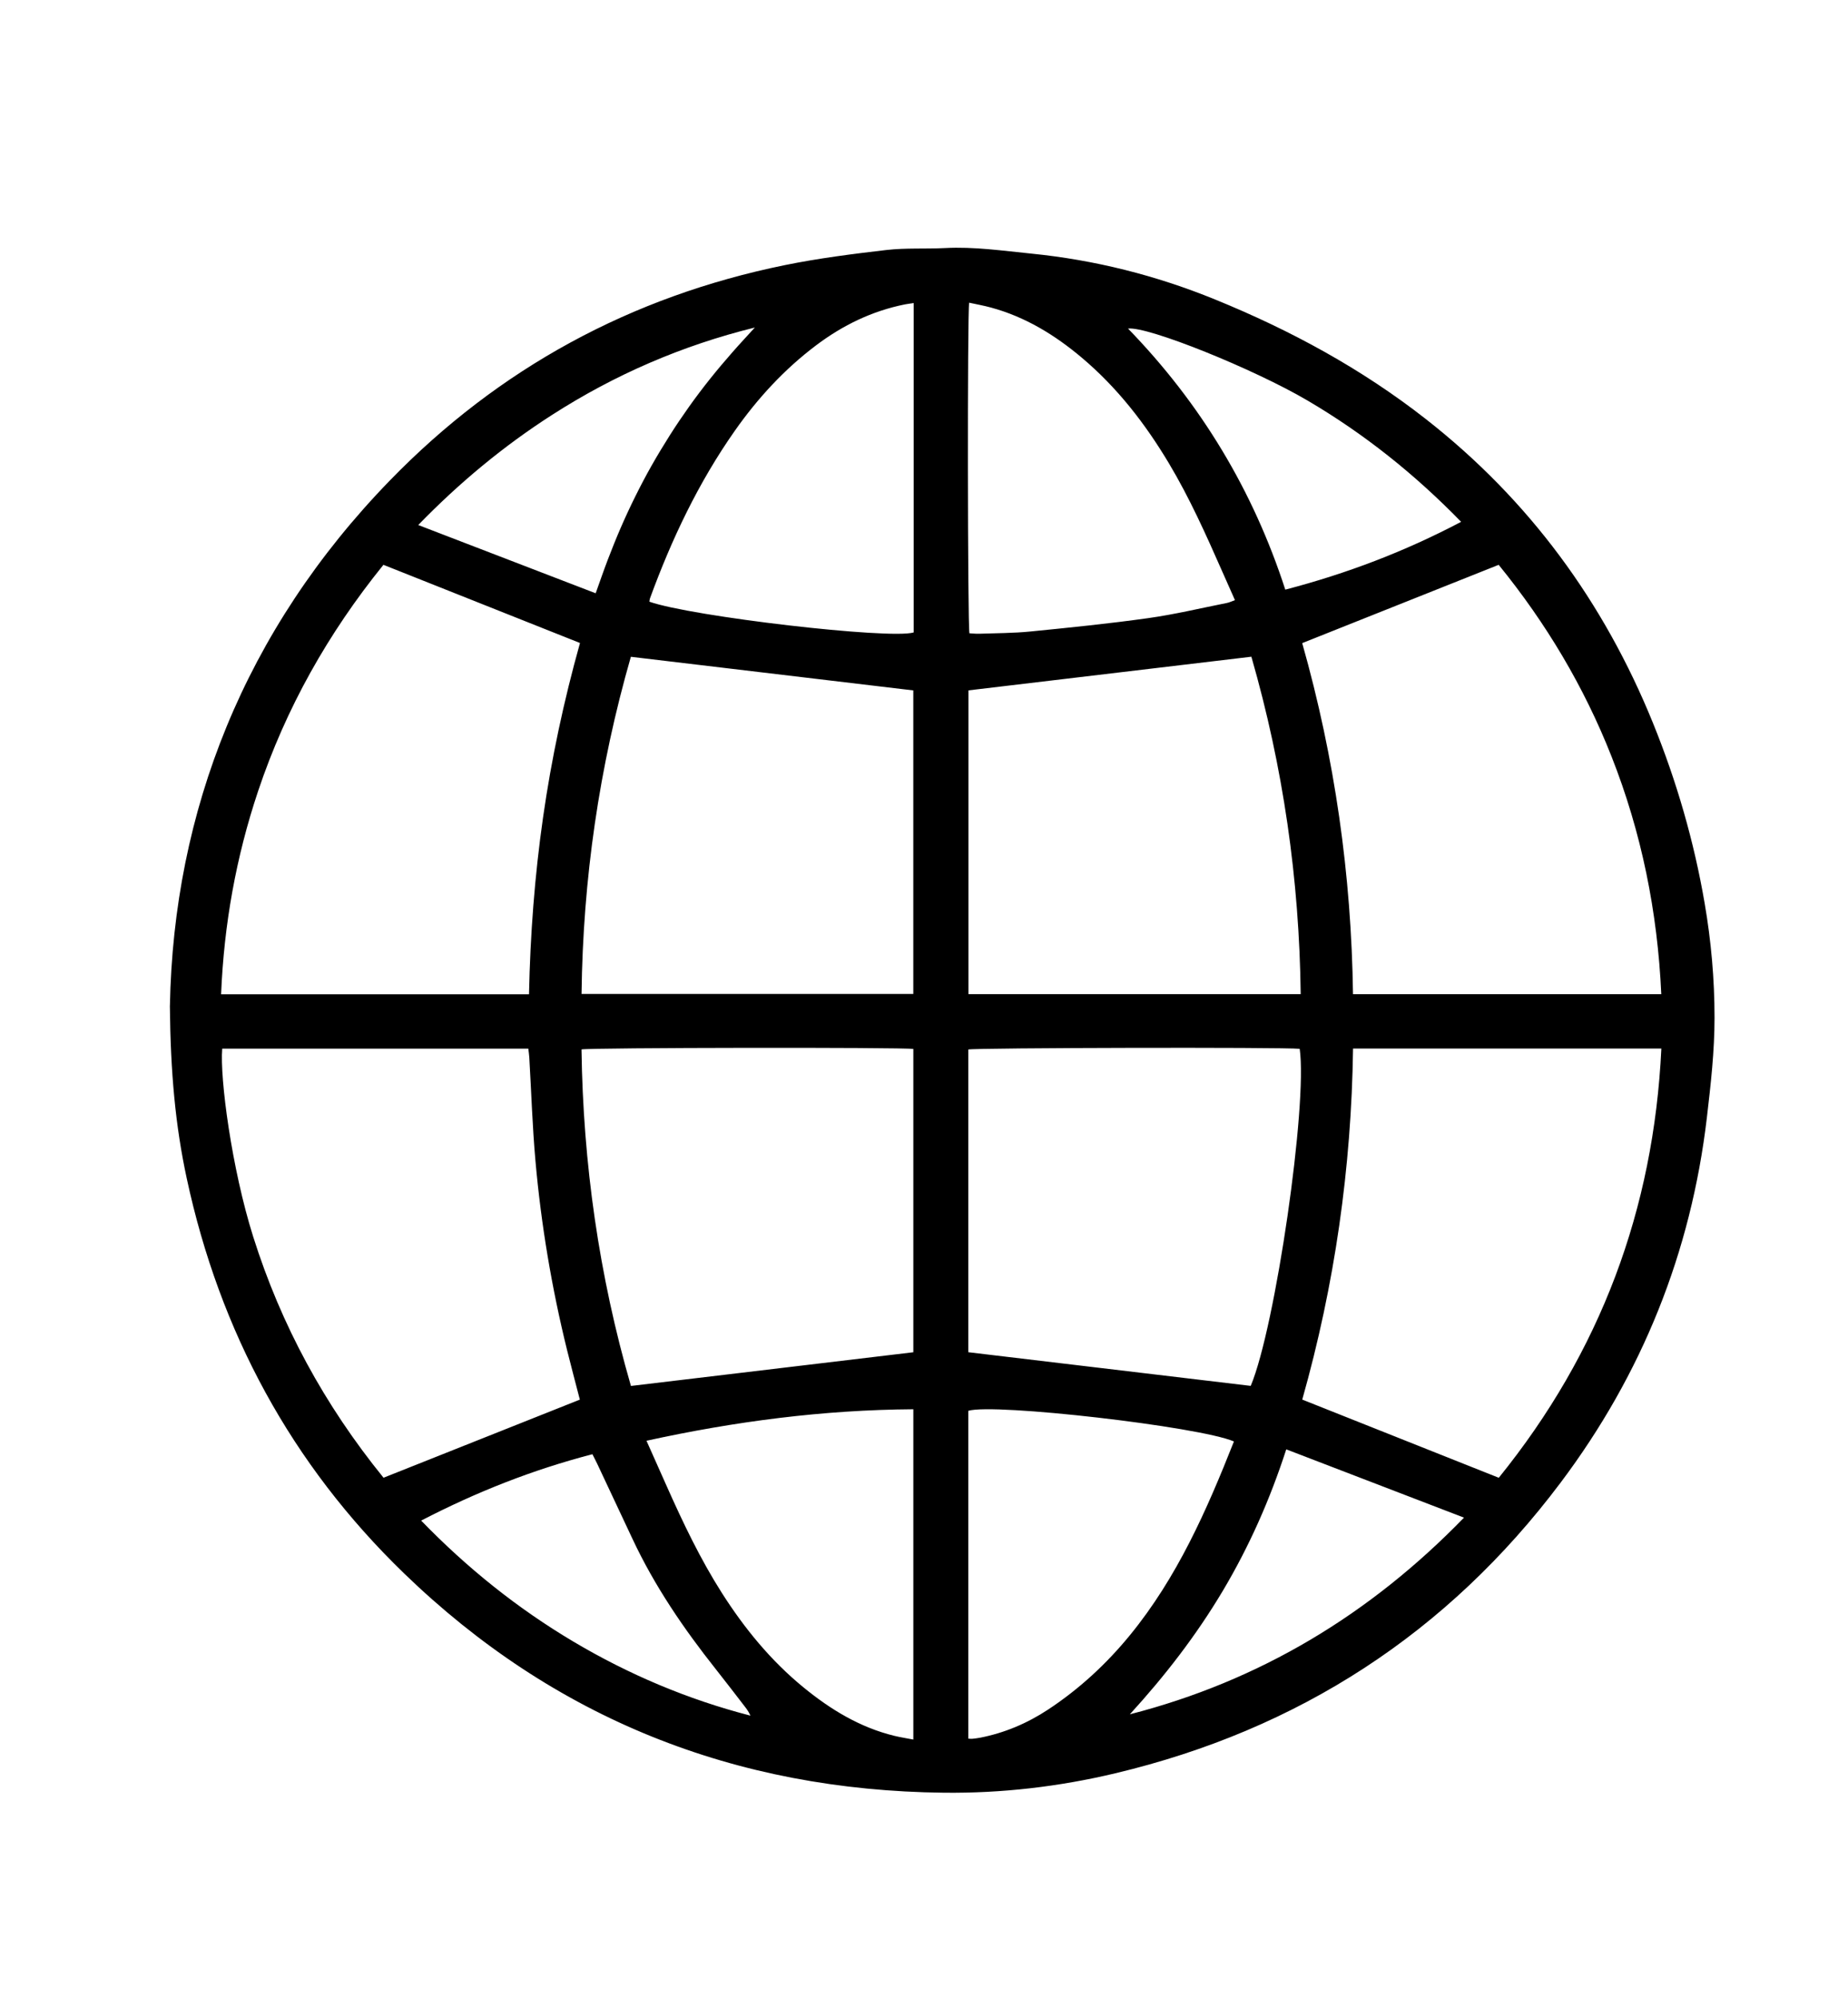 <?xml version="1.0" encoding="UTF-8"?>
<svg id="Layer_1" data-name="Layer 1" xmlns="http://www.w3.org/2000/svg" width="512.19" height="553.75" viewBox="0 0 512.19 553.75">
  <path d="M47.09,278.77c1.01-53.92,20.65-104.08,60.97-145.6,30.24-31.14,66.87-51,109.43-59.68,9.3-1.9,18.76-3.1,28.19-4.2,5.37-.62,10.85-.26,16.27-.54,8.03-.42,15.94.75,23.87,1.54,17.59,1.76,34.57,6.03,50.96,12.72,20.91,8.52,40.57,19.18,58.39,33.13,28.63,22.4,49.36,50.71,62.99,84.31,6.54,16.12,11.36,32.76,14.3,49.9,1.8,10.47,2.74,21.03,2.74,31.72,0,9.31-1.04,18.46-2.12,27.67-4.39,37.4-17.98,71.16-40.52,101.17-31.34,41.73-72.67,68.5-123.45,80.59-15.62,3.72-31.49,5.56-47.53,5.38-57.82-.65-107.99-20.53-149.61-60.81-31.24-30.23-51.08-66.98-60.22-109.49-3.12-14.51-4.49-29.21-4.67-47.79ZM375.01,290.62c-.46,33.06-5.07,65.44-14.08,97.3,18.31,7.28,36.37,14.47,54.47,21.67,28.17-34.83,42.93-74.4,45.06-118.97h-85.45ZM106.3,409.58c18.28-7.27,36.34-14.46,54.41-21.65-1.23-4.77-2.43-9.24-3.54-13.72-4.25-17.24-7.19-34.72-8.76-52.4-.85-9.54-1.15-19.14-1.71-28.71-.05-.83-.18-1.66-.27-2.45H61.59c-.69,8.12,2.61,33.17,8.58,52.11,7.73,24.52,19.78,46.68,36.13,66.82ZM61.28,275.58h85.34c.34-16.49,1.57-32.79,3.89-49.01,2.33-16.29,5.76-32.35,10.24-48.35-18.25-7.26-36.32-14.45-54.48-21.67-15.33,18.96-27.03,39.73-34.73,62.71-6.1,18.21-9.46,36.91-10.26,56.31ZM460.44,275.55c-1.04-22.85-5.47-44.8-13.81-65.93-7.62-19.32-18.13-36.93-31.26-53.07-18.25,7.27-36.32,14.47-54.45,21.7,9.05,31.93,13.62,64.26,14.08,97.31h85.44ZM360.21,290.7c-4.39-.48-90.15-.29-91.84.19v83.9c26.23,3.13,52.29,6.24,78.28,9.33,6.85-16.25,15.8-78.06,13.57-93.42ZM174.87,384.14c26.17-3.12,52.21-6.23,78.27-9.34v-84.06c-2.77-.49-90.08-.38-91.97.13.44,31.58,4.82,62.6,13.7,93.27ZM268.42,191.35v84.2h92.08c-.39-31.85-4.86-62.92-13.67-93.53-26.26,3.12-52.32,6.22-78.41,9.33ZM161.18,275.49h91.95v-84.13c-26.12-3.11-52.11-6.21-78.28-9.32-8.79,30.58-13.28,61.59-13.67,93.46ZM268.61,83.91c-.51,2.66-.43,89.68.08,91.62.89.04,1.84.16,2.78.12,4.71-.17,9.44-.15,14.12-.62,10.89-1.08,21.78-2.18,32.61-3.7,7.34-1.03,14.57-2.76,21.85-4.21.73-.15,1.42-.49,2.23-.78-1.24-2.79-2.38-5.34-3.5-7.89-4.51-10.23-9.07-20.44-14.82-30.06-6.57-10.98-14.31-20.98-24.14-29.26-7.47-6.3-15.66-11.31-25.17-13.89-1.98-.54-4.01-.9-6.03-1.34ZM341.99,399.52c-9.71-4.15-66.52-10.66-73.62-8.49v90.86c.44.02.76.08,1.07.05.71-.07,1.43-.16,2.14-.29,6.83-1.33,13.11-3.99,18.92-7.82,8.61-5.68,16.1-12.59,22.63-20.56,13.1-15.99,21.3-34.61,28.87-53.75ZM253.25,84c-.91.14-1.68.22-2.44.37-9.1,1.82-17.22,5.77-24.6,11.33-8.83,6.65-16.22,14.69-22.55,23.7-10.08,14.35-17.52,30.05-23.52,46.47-.1.29-.11.61-.16.9,11.72,4.13,66.72,10.52,73.26,8.52v-91.3ZM179.18,399.33c1.99,4.46,3.8,8.54,5.62,12.62,4.52,10.15,9.29,20.16,15.27,29.56,6.27,9.84,13.57,18.77,22.63,26.18,7.49,6.13,15.62,11.09,25.14,13.42,1.68.41,3.4.67,5.3,1.04v-91.55c-24.98.16-49.43,3.36-73.96,8.73ZM164.2,403.06c-16.56,4.3-32.21,10.49-47.47,18.4,12.76,13.16,26.67,24.31,42.14,33.51,15.4,9.15,31.74,16.06,49.11,20.55-.39-.91-.87-1.63-1.4-2.32-2.73-3.54-5.45-7.1-8.23-10.61-8.91-11.24-16.95-23.03-23.05-36.06-3.25-6.94-6.51-13.88-9.78-20.82-.4-.85-.85-1.69-1.33-2.65ZM165.1,164.43c1.19-3.32,2.22-6.34,3.36-9.31,1.14-2.98,2.33-5.95,3.6-8.88,1.27-2.93,2.62-5.83,4.04-8.69,1.42-2.86,2.9-5.69,4.48-8.47,1.61-2.85,3.31-5.65,5.06-8.42,1.71-2.7,3.5-5.35,5.35-7.95,1.85-2.6,3.78-5.15,5.77-7.65,1.99-2.5,4.06-4.94,6.16-7.34,2.05-2.35,4.19-4.63,6.29-6.94-20.15,4.97-38.81,13.06-56.14,24.18-13.49,8.65-25.74,18.81-37.15,30.56,16.52,6.36,32.73,12.59,49.18,18.92ZM404.97,144.64c-12.93-13.28-26.94-24.43-42.53-33.6-14.88-8.76-44.3-20.65-49.8-19.97,20.18,20.79,34.67,44.86,43.59,72.36,17.02-4.45,33.07-10.54,48.73-18.79ZM356.5,401.71c-4.49,13.84-10.25,26.89-17.59,39.22-7.34,12.33-16.06,23.61-25.76,34.22,36.04-9.26,66.59-27.71,92.61-54.51-16.55-6.36-32.72-12.57-49.27-18.93Z" fill="#000" stroke-width="0"/>
</svg>